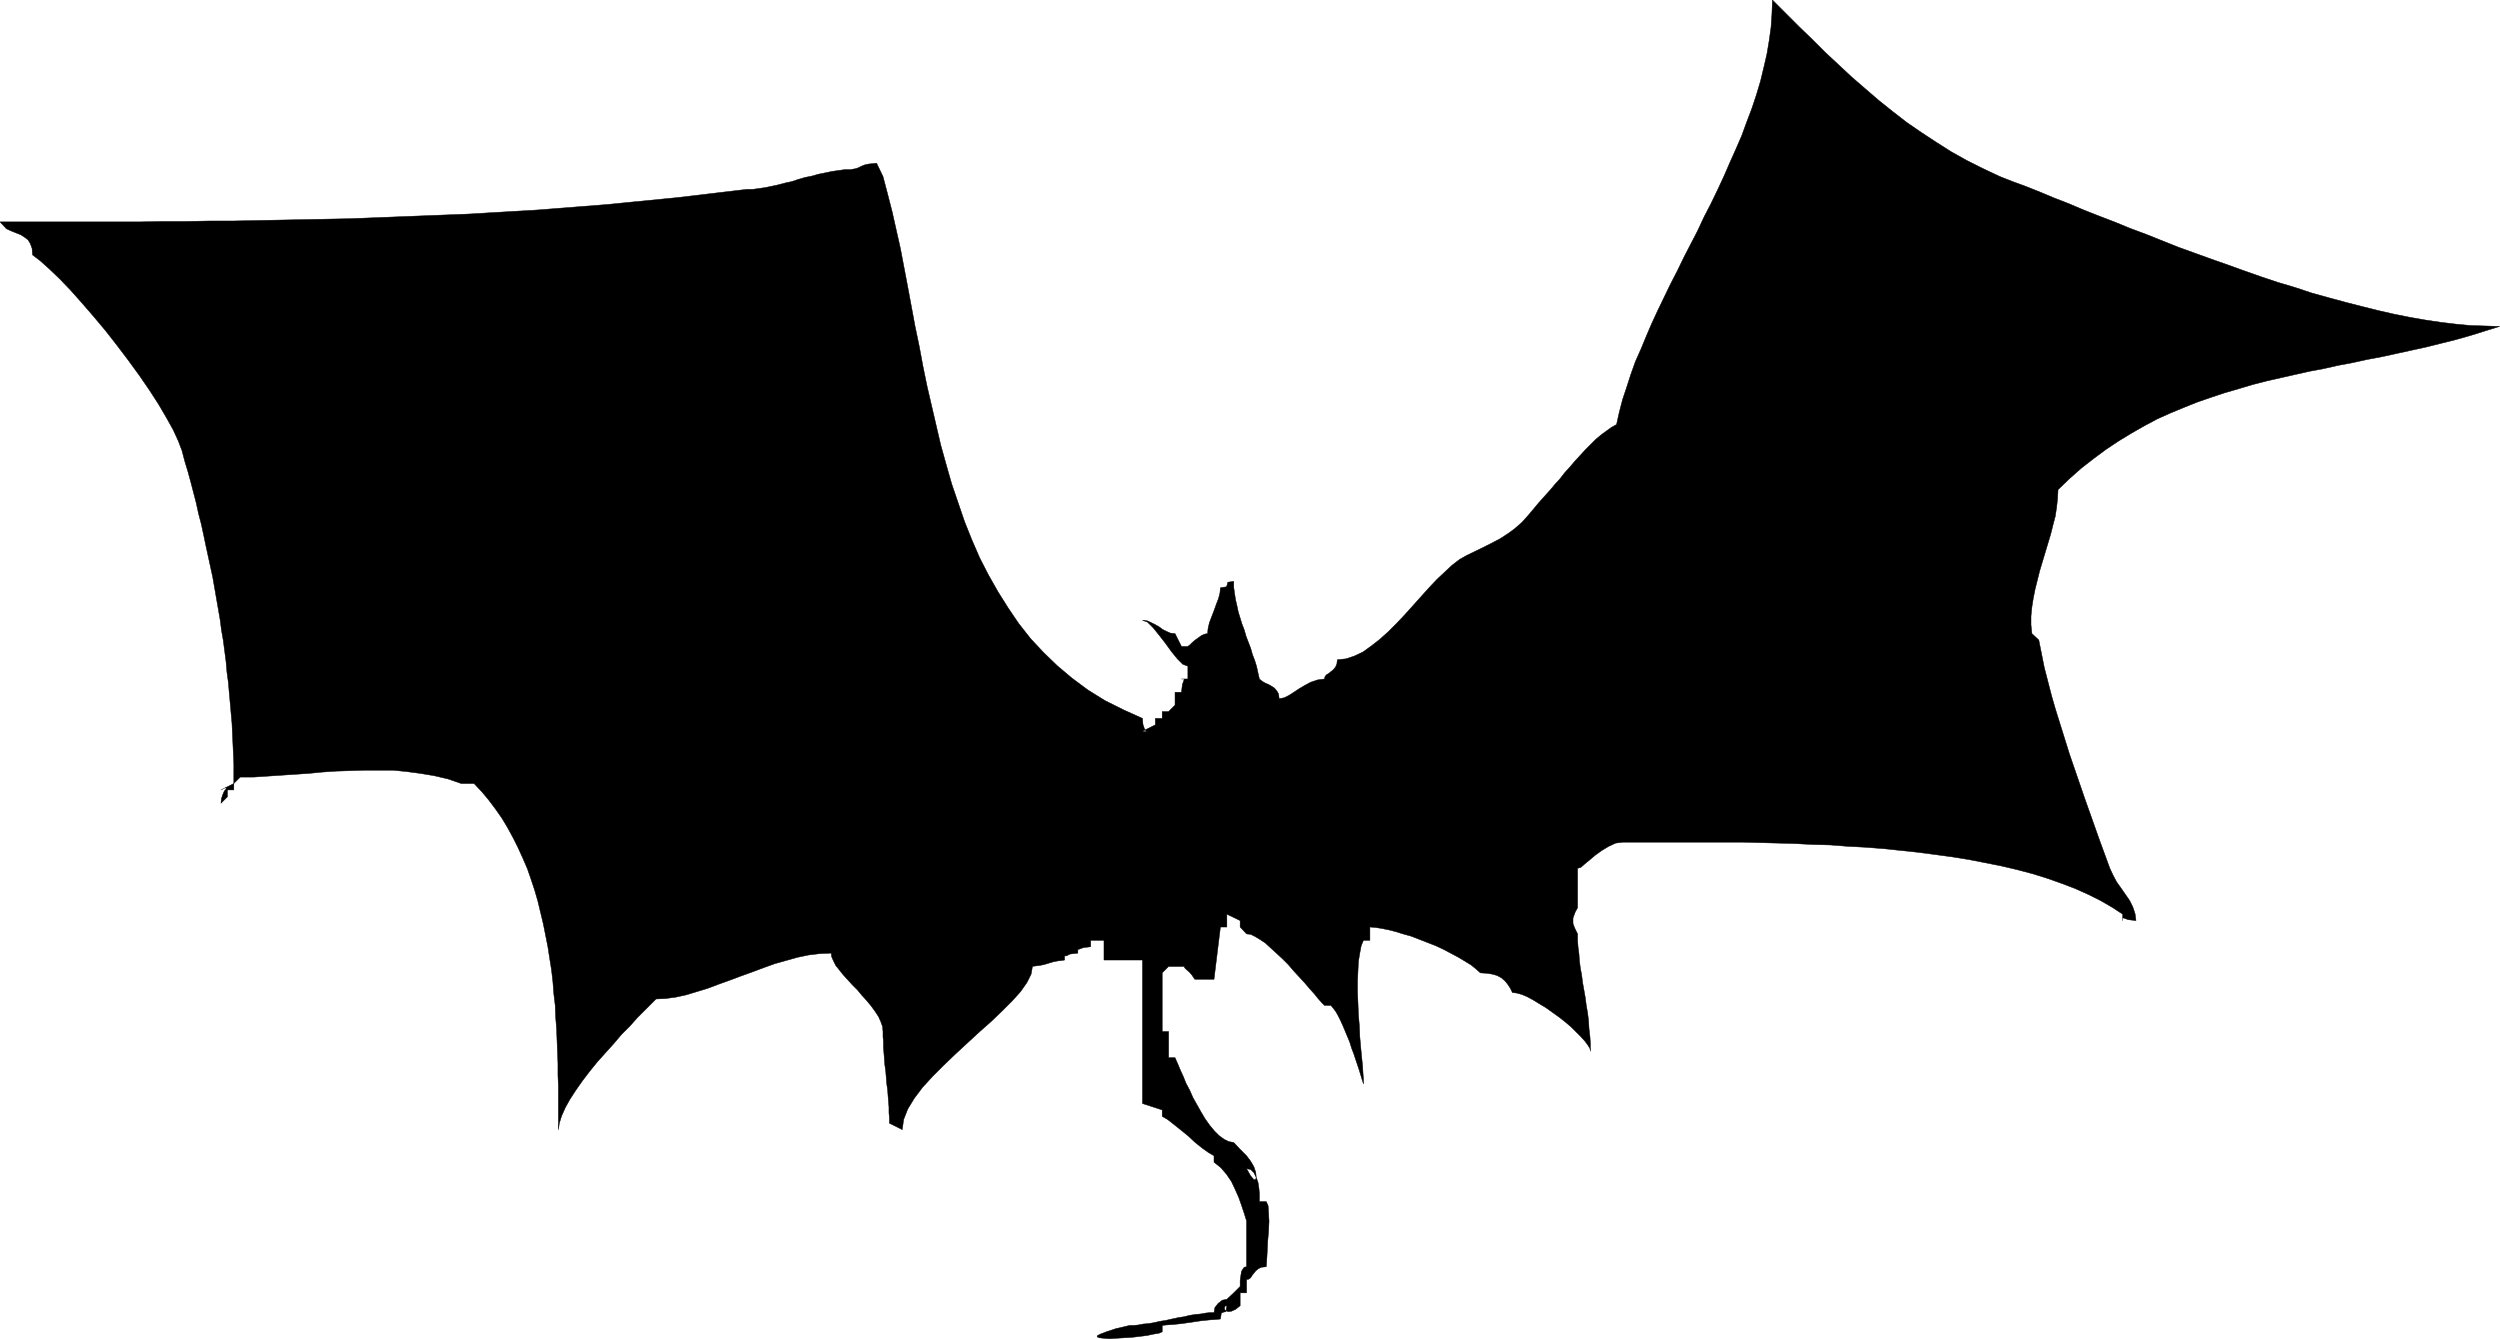 <?xml version="1.0" encoding="UTF-8" standalone="no"?>
<svg
   xmlns:dc="http://purl.org/dc/elements/1.1/"
   xmlns:cc="http://creativecommons.org/ns#"
   xmlns:rdf="http://www.w3.org/1999/02/22-rdf-syntax-ns#"
   xmlns:svg="http://www.w3.org/2000/svg"
   xmlns="http://www.w3.org/2000/svg"
   xmlns:sodipodi="http://sodipodi.sourceforge.net/DTD/sodipodi-0.dtd"
   xmlns:inkscape="http://www.inkscape.org/namespaces/inkscape"
   version="1.0"
   width="138.506mm"
   height="74.193mm"
   id="svg9"
   sodipodi:docname="AD002989.WMF">
  <sodipodi:namedview
     pagecolor="#ffffff"
     bordercolor="#666666"
     borderopacity="1"
     objecttolerance="10"
     gridtolerance="10"
     guidetolerance="10"
     inkscape:pageopacity="0"
     inkscape:pageshadow="2"
     inkscape:window-width="640"
     inkscape:window-height="480"
     id="namedview11" />
  <defs
     id="defs3">
    <pattern
       id="WMFhbasepattern"
       patternUnits="userSpaceOnUse"
       width="6"
       height="6"
       x="0"
       y="0" />
  </defs>
  <path
     style="fill:#000000;fill-rule:evenodd;fill-opacity:1;stroke:none;"
     d="  M 239.232,150.432   L 235.2,148.608   L 231.36,146.688   L 227.808,144.48   L 224.448,141.984   L 221.376,139.392   L 218.496,136.608   L 215.808,133.728   L 213.312,130.56   L 211.104,127.296   L 208.992,123.936   L 206.976,120.384   L 205.152,116.832   L 203.52,113.088   L 201.984,109.248   L 200.64,105.312   L 199.296,101.376   L 198.144,97.344   L 196.992,93.216   L 196.032,89.088   L 195.072,84.96   L 194.112,80.832   L 193.248,76.608   L 192.48,72.48   L 191.616,68.352   L 190.848,64.224   L 190.08,60.096   L 189.312,56.064   L 188.544,52.032   L 187.68,48.192   L 186.816,44.352   L 185.856,40.608   L 184.896,36.96   L 183.552,34.176   L 182.592,34.272   L 181.728,34.368   L 180.96,34.56   L 180.288,34.848   L 179.712,35.136   L 179.136,35.328   L 178.56,35.424   L 178.08,35.52   L 176.832,35.52   L 175.488,35.712   L 174.144,35.904   L 172.8,36.192   L 171.36,36.48   L 170.016,36.864   L 168.576,37.152   L 167.232,37.536   L 165.792,38.016   L 164.448,38.304   L 163.008,38.688   L 161.664,38.976   L 160.32,39.264   L 158.976,39.456   L 157.632,39.648   L 156.384,39.648   L 151.488,40.224   L 146.688,40.8   L 141.792,41.376   L 136.896,41.856   L 132,42.336   L 127.2,42.816   L 122.304,43.2   L 117.408,43.584   L 112.512,43.968   L 107.616,44.256   L 102.72,44.544   L 97.824,44.832   L 92.832,45.024   L 87.936,45.216   L 83.04,45.408   L 78.144,45.6   L 73.248,45.792   L 68.352,45.888   L 63.456,45.984   L 58.56,46.08   L 53.664,46.176   L 48.768,46.272   L 43.872,46.272   L 38.976,46.368   L 34.08,46.368   L 29.184,46.464   L 24.288,46.464   L 19.392,46.464   L 14.592,46.464   L 9.696,46.464   L 4.8,46.464   L 0,46.464   L 1.344,47.904   L 2.4,48.384   L 3.36,48.768   L 4.32,49.152   L 5.088,49.632   L 5.856,50.208   L 6.336,50.976   L 6.72,52.032   L 6.816,53.376   L 8.448,54.624   L 10.368,56.352   L 12.48,58.368   L 14.784,60.768   L 17.088,63.36   L 19.584,66.24   L 22.08,69.216   L 24.48,72.288   L 26.88,75.456   L 29.184,78.624   L 31.296,81.696   L 33.216,84.672   L 34.848,87.456   L 36.288,90.048   L 37.344,92.352   L 38.112,94.368   L 38.688,96.576   L 39.36,98.784   L 39.936,100.896   L 40.512,103.104   L 41.088,105.312   L 41.568,107.52   L 42.144,109.728   L 42.624,111.936   L 43.104,114.24   L 43.584,116.448   L 44.064,118.656   L 44.544,120.864   L 44.928,123.072   L 45.312,125.28   L 45.696,127.488   L 46.08,129.696   L 46.368,131.904   L 46.752,134.112   L 47.04,136.32   L 47.328,138.528   L 47.52,140.736   L 47.808,142.848   L 48,145.056   L 48.192,147.168   L 48.384,149.376   L 48.576,151.488   L 48.672,153.6   L 48.768,155.712   L 48.864,157.824   L 48.96,159.936   L 48.96,162.048   L 48.96,164.064   L 46.272,165.408   L 47.04,165.024   L 47.424,164.928   L 47.424,164.928   L 47.328,165.216   L 46.944,165.696   L 46.656,166.368   L 46.368,167.232   L 46.272,168.192   L 46.272,168.192   L 47.616,166.848   L 47.616,165.408   L 48.96,165.408   L 48.96,164.064   L 50.304,162.72   L 53.088,162.72   L 55.968,162.528   L 58.848,162.336   L 61.728,162.144   L 64.608,161.952   L 67.584,161.664   L 70.464,161.472   L 73.44,161.376   L 76.416,161.28   L 79.296,161.28   L 82.272,161.28   L 85.152,161.568   L 88.032,161.952   L 90.912,162.432   L 93.792,163.104   L 96.576,164.064   L 99.264,164.064   L 100.896,165.792   L 102.336,167.52   L 103.776,169.44   L 105.12,171.36   L 106.272,173.28   L 107.424,175.392   L 108.48,177.504   L 109.44,179.616   L 110.4,181.824   L 111.168,184.032   L 111.936,186.336   L 112.608,188.64   L 113.184,191.04   L 113.76,193.44   L 114.24,195.84   L 114.72,198.24   L 115.104,200.736   L 115.488,203.136   L 115.776,205.632   L 115.968,208.128   L 116.256,210.528   L 116.352,213.024   L 116.544,215.424   L 116.64,217.92   L 116.736,220.32   L 116.832,222.72   L 116.832,225.12   L 116.928,227.52   L 116.928,229.824   L 116.928,232.128   L 116.928,234.336   L 116.928,236.544   L 117.12,235.2   L 117.6,233.664   L 118.368,231.936   L 119.328,230.208   L 120.576,228.288   L 121.92,226.368   L 123.456,224.352   L 125.088,222.336   L 126.816,220.416   L 128.544,218.496   L 130.176,216.576   L 131.904,214.848   L 133.44,213.12   L 134.88,211.68   L 136.224,210.336   L 137.376,209.184   L 139.392,209.088   L 141.504,208.8   L 143.712,208.32   L 145.92,207.648   L 148.128,206.976   L 150.432,206.112   L 152.832,205.248   L 155.136,204.384   L 157.536,203.52   L 159.84,202.656   L 162.24,201.792   L 164.64,201.12   L 167.04,200.448   L 169.344,199.968   L 171.744,199.68   L 174.048,199.584   L 174.144,200.352   L 174.528,201.216   L 175.008,202.176   L 175.776,203.136   L 176.544,204.096   L 177.504,205.152   L 178.464,206.208   L 179.52,207.264   L 180.48,208.416   L 181.44,209.472   L 182.4,210.624   L 183.168,211.68   L 183.936,212.832   L 184.416,213.888   L 184.8,214.944   L 184.896,216   L 184.896,217.056   L 184.992,218.208   L 184.992,219.36   L 185.088,220.512   L 185.184,221.76   L 185.28,223.008   L 185.472,224.352   L 185.568,225.6   L 185.664,226.848   L 185.856,228.192   L 185.952,229.44   L 186.048,230.688   L 186.144,231.84   L 186.144,232.992   L 186.24,234.144   L 186.24,235.2   L 188.928,236.544   L 189.216,234.432   L 190.08,232.224   L 191.424,230.016   L 193.152,227.712   L 195.264,225.408   L 197.568,223.104   L 200.064,220.704   L 202.56,218.4   L 205.056,216.096   L 207.552,213.888   L 209.856,211.68   L 211.968,209.568   L 213.696,207.648   L 215.04,205.728   L 215.904,204   L 216.192,202.368   L 216.768,202.272   L 217.632,202.176   L 218.592,201.984   L 219.552,201.696   L 220.512,201.408   L 221.472,201.216   L 222.336,201.12   L 222.912,201.024   L 222.912,199.584   L 222.912,200.16   L 223.296,200.16   L 224.064,199.776   L 225.696,199.584   L 225.696,198.24   L 225.696,198.816   L 226.08,198.72   L 226.848,198.432   L 228.384,198.24   L 228.384,196.896   L 231.168,196.896   L 231.168,201.024   L 239.232,201.024   L 239.232,231.072   L 243.36,232.416   L 243.36,233.76   L 244.512,234.432   L 245.856,235.488   L 247.296,236.64   L 248.832,237.888   L 250.272,239.232   L 251.712,240.384   L 253.056,241.344   L 254.208,242.016   L 254.208,243.36   L 255.648,244.512   L 256.8,245.856   L 257.856,247.392   L 258.624,249.024   L 259.392,250.752   L 259.968,252.384   L 260.544,254.112   L 261.024,255.648   L 261.024,265.248   L 260.544,265.344   L 260.256,265.728   L 259.968,266.208   L 259.872,266.784   L 259.776,267.456   L 259.68,268.128   L 259.68,268.8   L 259.68,269.376   L 258.336,270.72   L 256.896,272.064   L 255.936,272.256   L 255.072,272.928   L 254.4,273.792   L 254.208,274.848   L 253.344,274.848   L 252.48,274.944   L 251.424,275.136   L 250.368,275.232   L 249.12,275.424   L 247.968,275.712   L 246.72,275.904   L 245.376,276.192   L 244.128,276.48   L 242.88,276.672   L 241.632,276.96   L 240.48,277.152   L 239.328,277.248   L 238.368,277.44   L 237.408,277.536   L 236.544,277.536   L 233.664,278.208   L 231.648,278.88   L 230.4,279.36   L 229.824,279.648   L 229.728,279.936   L 230.208,280.128   L 231.072,280.224   L 232.32,280.32   L 233.76,280.224   L 235.392,280.128   L 237.024,280.032   L 238.656,279.84   L 240.192,279.648   L 241.536,279.36   L 242.688,279.168   L 243.36,278.88   L 243.36,277.536   L 244.224,277.44   L 245.664,277.344   L 247.488,277.152   L 249.504,276.864   L 251.424,276.576   L 253.248,276.384   L 254.688,276.288   L 255.552,276.192   L 255.744,274.944   L 256.224,274.752   L 256.704,274.656   L 256.896,273.408   L 256.512,273.504   L 256.416,273.792   L 256.416,274.176   L 256.704,274.464   L 257.184,274.656   L 257.856,274.56   L 258.72,274.176   L 259.68,273.408   L 259.68,270.72   L 261.024,270.72   L 261.024,267.936   L 261.504,267.84   L 261.888,267.552   L 262.176,267.072   L 262.56,266.592   L 262.944,266.112   L 263.52,265.632   L 264.192,265.344   L 265.152,265.248   L 265.248,263.904   L 265.344,262.176   L 265.44,260.064   L 265.632,257.856   L 265.728,255.744   L 265.632,253.92   L 265.536,252.48   L 265.152,251.616   L 263.712,251.616   L 263.712,250.944   L 263.712,249.888   L 263.616,248.832   L 263.424,247.584   L 263.04,246.528   L 262.56,245.568   L 261.888,244.896   L 261.024,244.704   L 261.888,246.24   L 262.56,247.008   L 262.944,247.008   L 263.04,246.432   L 262.944,245.472   L 262.56,244.32   L 261.888,243.168   L 261.024,242.016   L 259.68,240.672   L 258.336,239.232   L 257.28,239.04   L 256.32,238.56   L 255.264,237.792   L 254.304,236.832   L 253.344,235.68   L 252.384,234.336   L 251.52,232.896   L 250.656,231.36   L 249.792,229.824   L 249.12,228.288   L 248.352,226.848   L 247.776,225.408   L 247.2,224.16   L 246.72,223.008   L 246.336,222.144   L 246.048,221.472   L 244.704,221.472   L 244.704,216   L 243.36,216   L 243.36,203.712   L 244.704,202.368   L 250.176,202.368   L 248.928,202.368   L 248.256,202.368   L 247.968,202.464   L 248.064,202.656   L 248.448,203.04   L 249.024,203.52   L 249.6,204.192   L 250.176,205.056   L 254.208,205.056   L 255.552,194.112   L 256.896,194.112   L 256.896,191.424   L 259.68,192.768   L 259.68,194.112   L 261.024,195.552   L 261.888,195.648   L 262.848,196.128   L 263.808,196.704   L 264.96,197.472   L 266.112,198.528   L 267.264,199.584   L 268.512,200.736   L 269.76,201.984   L 270.912,203.328   L 272.064,204.576   L 273.216,205.824   L 274.272,207.072   L 275.232,208.128   L 276,209.088   L 276.768,209.952   L 277.344,210.528   L 278.688,210.528   L 279.168,211.104   L 279.744,211.872   L 280.224,212.736   L 280.704,213.696   L 281.184,214.752   L 281.664,215.904   L 282.144,217.056   L 282.624,218.208   L 283.008,219.456   L 283.488,220.704   L 283.872,221.856   L 284.256,223.008   L 284.64,224.16   L 284.928,225.12   L 285.216,226.08   L 285.504,226.944   L 285.504,225.984   L 285.408,224.736   L 285.312,223.104   L 285.12,221.28   L 284.928,219.264   L 284.736,217.056   L 284.64,214.752   L 284.448,212.448   L 284.352,210.048   L 284.256,207.744   L 284.256,205.44   L 284.352,203.328   L 284.448,201.312   L 284.736,199.584   L 285.024,198.048   L 285.504,196.896   L 286.848,196.896   L 286.848,194.112   L 288,194.208   L 289.248,194.4   L 290.688,194.688   L 292.224,195.072   L 293.76,195.552   L 295.488,196.032   L 297.216,196.704   L 298.944,197.376   L 300.672,198.048   L 302.304,198.816   L 303.936,199.68   L 305.376,200.448   L 306.816,201.312   L 308.064,202.08   L 309.12,202.944   L 309.984,203.712   L 311.424,203.808   L 312.576,204   L 313.536,204.288   L 314.4,204.768   L 315.072,205.344   L 315.648,206.016   L 316.224,206.88   L 316.704,207.84   L 317.568,207.936   L 318.624,208.224   L 319.776,208.704   L 321.024,209.376   L 322.272,210.144   L 323.712,211.008   L 325.056,211.968   L 326.4,212.928   L 327.744,213.984   L 328.992,215.04   L 330.048,216.096   L 331.008,217.056   L 331.872,218.016   L 332.448,218.784   L 332.928,219.552   L 333.024,220.128   L 333.024,218.592   L 332.928,217.056   L 332.736,215.424   L 332.64,213.792   L 332.448,212.16   L 332.16,210.528   L 331.968,208.992   L 331.68,207.36   L 331.392,205.728   L 331.2,204.192   L 330.912,202.656   L 330.72,201.12   L 330.624,199.68   L 330.432,198.24   L 330.336,196.896   L 330.336,195.552   L 329.856,194.592   L 329.568,193.92   L 329.376,193.344   L 329.376,192.768   L 329.376,192.288   L 329.568,191.712   L 329.856,190.944   L 330.336,190.08   L 330.336,181.824   L 331.008,181.632   L 331.776,180.96   L 332.832,180.096   L 334.08,179.04   L 335.424,178.08   L 336.864,177.216   L 338.304,176.544   L 339.84,176.352   L 342.624,176.352   L 345.504,176.352   L 348.48,176.352   L 351.648,176.352   L 354.816,176.352   L 358.176,176.352   L 361.536,176.352   L 364.992,176.352   L 368.544,176.448   L 372.192,176.544   L 375.744,176.64   L 379.488,176.832   L 383.136,176.928   L 386.88,177.216   L 390.528,177.408   L 394.272,177.696   L 397.92,178.08   L 401.568,178.464   L 405.216,178.944   L 408.768,179.424   L 412.32,180   L 415.776,180.672   L 419.136,181.344   L 422.4,182.112   L 425.664,182.976   L 428.736,183.936   L 431.712,184.992   L 434.496,186.048   L 437.28,187.296   L 439.776,188.544   L 442.272,189.984   L 444.48,191.424   L 444.48,192.768   L 444.48,192.192   L 444.864,192.288   L 445.632,192.576   L 447.264,192.768   L 447.072,191.328   L 446.592,189.888   L 445.92,188.544   L 445.056,187.296   L 444.192,186.048   L 443.232,184.704   L 442.464,183.264   L 441.792,181.824   L 440.736,178.944   L 439.68,176.064   L 438.624,173.088   L 437.568,170.112   L 436.512,167.136   L 435.456,164.064   L 434.4,160.992   L 433.344,157.92   L 432.384,154.848   L 431.424,151.776   L 430.464,148.704   L 429.6,145.728   L 428.832,142.752   L 428.064,139.776   L 427.488,136.896   L 426.912,134.016   L 425.472,132.672   L 425.28,130.848   L 425.28,129.024   L 425.472,127.104   L 425.76,125.28   L 426.144,123.36   L 426.624,121.44   L 427.104,119.52   L 427.68,117.6   L 428.256,115.68   L 428.832,113.76   L 429.408,111.84   L 429.888,109.92   L 430.368,108.096   L 430.656,106.176   L 430.848,104.352   L 430.944,102.528   L 433.344,100.224   L 435.84,98.016   L 438.432,96   L 441.024,94.08   L 443.616,92.352   L 446.304,90.72   L 448.992,89.184   L 451.68,87.744   L 454.464,86.496   L 457.248,85.344   L 460.128,84.192   L 462.912,83.232   L 465.792,82.272   L 468.768,81.408   L 471.648,80.544   L 474.624,79.776   L 477.6,79.104   L 480.576,78.432   L 483.552,77.76   L 486.624,77.184   L 489.6,76.512   L 492.672,75.936   L 495.744,75.264   L 498.816,74.688   L 501.888,74.016   L 504.96,73.344   L 508.032,72.672   L 511.104,71.904   L 514.176,71.136   L 517.248,70.272   L 520.32,69.312   L 523.392,68.352   L 520.416,68.256   L 517.344,68.16   L 514.272,67.872   L 511.104,67.488   L 507.84,67.008   L 504.576,66.432   L 501.216,65.76   L 497.856,64.992   L 494.4,64.128   L 491.04,63.264   L 487.488,62.304   L 484.032,61.344   L 480.576,60.192   L 477.024,59.136   L 473.568,57.984   L 470.016,56.736   L 466.56,55.488   L 463.008,54.24   L 459.552,52.992   L 456.096,51.744   L 452.736,50.4   L 449.376,49.056   L 446.016,47.808   L 442.752,46.464   L 439.488,45.216   L 436.32,43.968   L 433.152,42.624   L 430.176,41.472   L 427.2,40.224   L 424.32,39.072   L 421.44,38.016   L 418.752,36.96   L 415.296,35.328   L 411.84,33.6   L 408.576,31.776   L 405.408,29.76   L 402.336,27.744   L 399.264,25.632   L 396.288,23.328   L 393.408,21.024   L 390.624,18.624   L 387.744,16.128   L 384.96,13.536   L 382.176,10.944   L 379.488,8.256   L 376.704,5.568   L 373.92,2.784   L 371.136,0   L 371.04,2.784   L 370.848,5.664   L 370.464,8.448   L 369.984,11.328   L 369.312,14.208   L 368.64,16.992   L 367.776,19.872   L 366.816,22.752   L 365.76,25.536   L 364.704,28.416   L 363.456,31.296   L 362.208,34.08   L 360.96,36.96   L 359.616,39.84   L 358.272,42.624   L 356.832,45.408   L 355.488,48.288   L 354.048,51.072   L 352.608,53.856   L 351.264,56.64   L 349.824,59.424   L 348.48,62.208   L 347.136,64.992   L 345.888,67.68   L 344.736,70.368   L 343.584,73.152   L 342.432,75.744   L 341.472,78.432   L 340.608,81.12   L 339.744,83.712   L 339.072,86.304   L 338.496,88.896   L 337.44,89.472   L 336.384,90.24   L 335.328,91.008   L 334.176,91.968   L 333.12,93.024   L 331.968,94.176   L 330.912,95.328   L 329.76,96.576   L 328.704,97.824   L 327.648,98.976   L 326.688,100.224   L 325.632,101.376   L 324.672,102.528   L 323.808,103.488   L 322.944,104.448   L 322.176,105.312   L 320.256,107.616   L 318.72,109.344   L 317.184,110.688   L 315.744,111.744   L 314.112,112.8   L 312.288,113.76   L 309.984,114.912   L 307.2,116.256   L 305.664,117.12   L 304.032,118.368   L 302.496,119.808   L 300.864,121.344   L 299.232,123.072   L 297.504,124.992   L 295.872,126.816   L 294.144,128.736   L 292.416,130.56   L 290.688,132.288   L 288.864,133.92   L 287.136,135.264   L 285.408,136.512   L 283.584,137.376   L 281.856,137.952   L 280.032,138.144   L 279.936,139.008   L 279.648,139.68   L 279.168,140.256   L 278.688,140.64   L 278.208,141.024   L 277.728,141.312   L 277.44,141.696   L 277.344,142.176   L 275.904,142.368   L 274.464,142.848   L 273.216,143.52   L 272.064,144.192   L 270.912,144.96   L 269.856,145.632   L 268.896,146.112   L 267.84,146.304   L 267.744,145.344   L 267.36,144.672   L 266.88,144.096   L 266.304,143.712   L 265.632,143.328   L 264.96,143.04   L 264.288,142.656   L 263.712,142.176   L 263.424,140.928   L 263.136,139.584   L 262.752,138.336   L 262.272,137.088   L 261.888,135.744   L 261.408,134.496   L 260.928,133.248   L 260.544,131.904   L 260.064,130.656   L 259.68,129.408   L 259.296,128.16   L 259.008,126.816   L 258.72,125.568   L 258.528,124.32   L 258.336,122.976   L 258.336,121.728   L 257.088,121.92   L 256.992,122.4   L 256.8,122.88   L 255.552,123.072   L 255.456,124.128   L 255.168,125.28   L 254.688,126.528   L 254.208,127.872   L 253.728,129.12   L 253.248,130.368   L 252.96,131.616   L 252.864,132.672   L 252.288,132.768   L 251.616,133.056   L 250.944,133.536   L 250.272,134.016   L 249.696,134.496   L 249.216,134.976   L 248.832,135.264   L 248.736,135.36   L 247.392,135.36   L 246.048,132.672   L 245.088,132.576   L 244.224,132.192   L 243.456,131.808   L 242.688,131.232   L 241.824,130.752   L 241.056,130.368   L 240.192,129.984   L 239.232,129.888   L 240.288,130.272   L 241.44,131.424   L 242.688,132.96   L 244.032,134.688   L 245.28,136.416   L 246.528,137.952   L 247.68,139.104   L 248.736,139.488   L 248.736,142.176   L 247.392,142.176   L 247.968,142.176   L 247.872,142.56   L 247.584,143.328   L 247.392,144.96   L 246.048,144.96   L 246.048,147.648   L 244.704,148.992   L 243.36,148.992   L 243.36,150.432   L 241.92,150.432   L 241.92,151.776   L 239.232,153.12   L 240,153.216   L 240.384,153.312   L 240.384,153.312   L 240.288,153.312   L 239.904,153.024   L 239.616,152.544   L 239.328,151.68   L 239.232,150.432  z "
     id="path5" />
  <path
     style="fill:none;stroke:#000000;stroke-width:0.096px;stroke-linecap:round;stroke-linejoin:round;stroke-miterlimit:4;stroke-dasharray:none;stroke-opacity:1;"
     d="  M 239.232,150.432   L 239.232,150.432   L 235.2,148.608   L 231.36,146.688   L 227.808,144.48   L 224.448,141.984   L 221.376,139.392   L 218.496,136.608   L 215.808,133.728   L 213.312,130.56   L 211.104,127.296   L 208.992,123.936   L 206.976,120.384   L 205.152,116.832   L 203.52,113.088   L 201.984,109.248   L 200.64,105.312   L 199.296,101.376   L 198.144,97.344   L 196.992,93.216   L 196.032,89.088   L 195.072,84.96   L 194.112,80.832   L 193.248,76.608   L 192.48,72.48   L 191.616,68.352   L 190.848,64.224   L 190.08,60.096   L 189.312,56.064   L 188.544,52.032   L 187.68,48.192   L 186.816,44.352   L 185.856,40.608   L 184.896,36.96   L 183.552,34.176   L 183.552,34.176   L 182.592,34.272   L 181.728,34.368   L 180.96,34.56   L 180.288,34.848   L 179.712,35.136   L 179.136,35.328   L 178.56,35.424   L 178.08,35.52   L 178.08,35.52   L 176.832,35.52   L 175.488,35.712   L 174.144,35.904   L 172.8,36.192   L 171.36,36.48   L 170.016,36.864   L 168.576,37.152   L 167.232,37.536   L 165.792,38.016   L 164.448,38.304   L 163.008,38.688   L 161.664,38.976   L 160.32,39.264   L 158.976,39.456   L 157.632,39.648   L 156.384,39.648   L 156.384,39.648   L 151.488,40.224   L 146.688,40.8   L 141.792,41.376   L 136.896,41.856   L 132,42.336   L 127.2,42.816   L 122.304,43.2   L 117.408,43.584   L 112.512,43.968   L 107.616,44.256   L 102.72,44.544   L 97.824,44.832   L 92.832,45.024   L 87.936,45.216   L 83.04,45.408   L 78.144,45.6   L 73.248,45.792   L 68.352,45.888   L 63.456,45.984   L 58.56,46.08   L 53.664,46.176   L 48.768,46.272   L 43.872,46.272   L 38.976,46.368   L 34.08,46.368   L 29.184,46.464   L 24.288,46.464   L 19.392,46.464   L 14.592,46.464   L 9.696,46.464   L 4.8,46.464   L 0,46.464   L 1.344,47.904   L 1.344,47.904   L 2.4,48.384   L 3.36,48.768   L 4.32,49.152   L 5.088,49.632   L 5.856,50.208   L 6.336,50.976   L 6.72,52.032   L 6.816,53.376   L 6.816,53.376   L 8.448,54.624   L 10.368,56.352   L 12.48,58.368   L 14.784,60.768   L 17.088,63.36   L 19.584,66.24   L 22.08,69.216   L 24.48,72.288   L 26.88,75.456   L 29.184,78.624   L 31.296,81.696   L 33.216,84.672   L 34.848,87.456   L 36.288,90.048   L 37.344,92.352   L 38.112,94.368   L 38.112,94.368   L 38.688,96.576   L 39.36,98.784   L 39.936,100.896   L 40.512,103.104   L 41.088,105.312   L 41.568,107.52   L 42.144,109.728   L 42.624,111.936   L 43.104,114.24   L 43.584,116.448   L 44.064,118.656   L 44.544,120.864   L 44.928,123.072   L 45.312,125.28   L 45.696,127.488   L 46.08,129.696   L 46.368,131.904   L 46.752,134.112   L 47.04,136.32   L 47.328,138.528   L 47.52,140.736   L 47.808,142.848   L 48,145.056   L 48.192,147.168   L 48.384,149.376   L 48.576,151.488   L 48.672,153.6   L 48.768,155.712   L 48.864,157.824   L 48.96,159.936   L 48.96,162.048   L 48.96,164.064   L 46.272,165.408   L 46.272,165.408   L 47.04,165.024   L 47.424,164.928   L 47.424,164.928   L 47.328,165.216   L 46.944,165.696   L 46.656,166.368   L 46.368,167.232   L 46.272,168.192   L 46.272,168.192   L 47.616,166.848   L 47.616,165.408   L 48.96,165.408   L 48.96,164.064   L 50.304,162.72   L 50.304,162.72   L 53.088,162.72   L 55.968,162.528   L 58.848,162.336   L 61.728,162.144   L 64.608,161.952   L 67.584,161.664   L 70.464,161.472   L 73.44,161.376   L 76.416,161.28   L 79.296,161.28   L 82.272,161.28   L 85.152,161.568   L 88.032,161.952   L 90.912,162.432   L 93.792,163.104   L 96.576,164.064   L 99.264,164.064   L 99.264,164.064   L 100.896,165.792   L 102.336,167.52   L 103.776,169.44   L 105.12,171.36   L 106.272,173.28   L 107.424,175.392   L 108.48,177.504   L 109.44,179.616   L 110.4,181.824   L 111.168,184.032   L 111.936,186.336   L 112.608,188.64   L 113.184,191.04   L 113.76,193.44   L 114.24,195.84   L 114.72,198.24   L 115.104,200.736   L 115.488,203.136   L 115.776,205.632   L 115.968,208.128   L 116.256,210.528   L 116.352,213.024   L 116.544,215.424   L 116.64,217.92   L 116.736,220.32   L 116.832,222.72   L 116.832,225.12   L 116.928,227.52   L 116.928,229.824   L 116.928,232.128   L 116.928,234.336   L 116.928,236.544   L 116.928,236.544   L 117.12,235.2   L 117.6,233.664   L 118.368,231.936   L 119.328,230.208   L 120.576,228.288   L 121.92,226.368   L 123.456,224.352   L 125.088,222.336   L 126.816,220.416   L 128.544,218.496   L 130.176,216.576   L 131.904,214.848   L 133.44,213.12   L 134.88,211.68   L 136.224,210.336   L 137.376,209.184   L 137.376,209.184   L 139.392,209.088   L 141.504,208.8   L 143.712,208.32   L 145.92,207.648   L 148.128,206.976   L 150.432,206.112   L 152.832,205.248   L 155.136,204.384   L 157.536,203.52   L 159.84,202.656   L 162.24,201.792   L 164.64,201.12   L 167.04,200.448   L 169.344,199.968   L 171.744,199.68   L 174.048,199.584   L 174.048,199.584   L 174.144,200.352   L 174.528,201.216   L 175.008,202.176   L 175.776,203.136   L 176.544,204.096   L 177.504,205.152   L 178.464,206.208   L 179.52,207.264   L 180.48,208.416   L 181.44,209.472   L 182.4,210.624   L 183.168,211.68   L 183.936,212.832   L 184.416,213.888   L 184.8,214.944   L 184.896,216   L 184.896,216   L 184.896,217.056   L 184.992,218.208   L 184.992,219.36   L 185.088,220.512   L 185.184,221.76   L 185.28,223.008   L 185.472,224.352   L 185.568,225.6   L 185.664,226.848   L 185.856,228.192   L 185.952,229.44   L 186.048,230.688   L 186.144,231.84   L 186.144,232.992   L 186.24,234.144   L 186.24,235.2   L 188.928,236.544   L 188.928,236.544   L 189.216,234.432   L 190.08,232.224   L 191.424,230.016   L 193.152,227.712   L 195.264,225.408   L 197.568,223.104   L 200.064,220.704   L 202.56,218.4   L 205.056,216.096   L 207.552,213.888   L 209.856,211.68   L 211.968,209.568   L 213.696,207.648   L 215.04,205.728   L 215.904,204   L 216.192,202.368   L 216.192,202.368   L 216.768,202.272   L 217.632,202.176   L 218.592,201.984   L 219.552,201.696   L 220.512,201.408   L 221.472,201.216   L 222.336,201.12   L 222.912,201.024   L 222.912,199.584   L 222.912,199.584   L 222.912,200.16   L 223.296,200.16   L 224.064,199.776   L 225.696,199.584   L 225.696,198.24   L 225.696,198.24   L 225.696,198.816   L 226.08,198.72   L 226.848,198.432   L 228.384,198.24   L 228.384,196.896   L 231.168,196.896   L 231.168,201.024   L 239.232,201.024   L 239.232,231.072   L 243.36,232.416   L 243.36,233.76   L 243.36,233.76   L 244.512,234.432   L 245.856,235.488   L 247.296,236.64   L 248.832,237.888   L 250.272,239.232   L 251.712,240.384   L 253.056,241.344   L 254.208,242.016   L 254.208,243.36   L 254.208,243.36   L 255.648,244.512   L 256.8,245.856   L 257.856,247.392   L 258.624,249.024   L 259.392,250.752   L 259.968,252.384   L 260.544,254.112   L 261.024,255.648   L 261.024,265.248   L 261.024,265.248   L 260.544,265.344   L 260.256,265.728   L 259.968,266.208   L 259.872,266.784   L 259.776,267.456   L 259.68,268.128   L 259.68,268.8   L 259.68,269.376   L 258.336,270.72   L 256.896,272.064   L 256.896,272.064   L 255.936,272.256   L 255.072,272.928   L 254.4,273.792   L 254.208,274.848   L 254.208,274.848   L 253.344,274.848   L 252.48,274.944   L 251.424,275.136   L 250.368,275.232   L 249.12,275.424   L 247.968,275.712   L 246.72,275.904   L 245.376,276.192   L 244.128,276.48   L 242.88,276.672   L 241.632,276.96   L 240.48,277.152   L 239.328,277.248   L 238.368,277.44   L 237.408,277.536   L 236.544,277.536   L 236.544,277.536   L 233.664,278.208   L 231.648,278.88   L 230.4,279.36   L 229.824,279.648   L 229.728,279.936   L 230.208,280.128   L 231.072,280.224   L 232.32,280.32   L 233.76,280.224   L 235.392,280.128   L 237.024,280.032   L 238.656,279.84   L 240.192,279.648   L 241.536,279.36   L 242.688,279.168   L 243.36,278.88   L 243.36,277.536   L 243.36,277.536   L 244.224,277.44   L 245.664,277.344   L 247.488,277.152   L 249.504,276.864   L 251.424,276.576   L 253.248,276.384   L 254.688,276.288   L 255.552,276.192   L 255.552,276.192   L 255.744,274.944   L 256.224,274.752   L 256.704,274.656   L 256.896,273.408   L 256.896,273.408   L 256.512,273.504   L 256.416,273.792   L 256.416,274.176   L 256.704,274.464   L 257.184,274.656   L 257.856,274.56   L 258.72,274.176   L 259.68,273.408   L 259.68,270.72   L 261.024,270.72   L 261.024,267.936   L 261.024,267.936   L 261.504,267.84   L 261.888,267.552   L 262.176,267.072   L 262.56,266.592   L 262.944,266.112   L 263.52,265.632   L 264.192,265.344   L 265.152,265.248   L 265.152,265.248   L 265.248,263.904   L 265.344,262.176   L 265.44,260.064   L 265.632,257.856   L 265.728,255.744   L 265.632,253.92   L 265.536,252.48   L 265.152,251.616   L 263.712,251.616   L 263.712,251.616   L 263.712,250.944   L 263.712,249.888   L 263.616,248.832   L 263.424,247.584   L 263.04,246.528   L 262.56,245.568   L 261.888,244.896   L 261.024,244.704   L 261.024,244.704   L 261.888,246.24   L 262.56,247.008   L 262.944,247.008   L 263.04,246.432   L 262.944,245.472   L 262.56,244.32   L 261.888,243.168   L 261.024,242.016   L 259.68,240.672   L 258.336,239.232   L 258.336,239.232   L 257.28,239.04   L 256.32,238.56   L 255.264,237.792   L 254.304,236.832   L 253.344,235.68   L 252.384,234.336   L 251.52,232.896   L 250.656,231.36   L 249.792,229.824   L 249.12,228.288   L 248.352,226.848   L 247.776,225.408   L 247.2,224.16   L 246.72,223.008   L 246.336,222.144   L 246.048,221.472   L 244.704,221.472   L 244.704,216   L 243.36,216   L 243.36,203.712   L 244.704,202.368   L 250.176,202.368   L 250.176,202.368   L 248.928,202.368   L 248.256,202.368   L 247.968,202.464   L 248.064,202.656   L 248.448,203.04   L 249.024,203.52   L 249.6,204.192   L 250.176,205.056   L 254.208,205.056   L 255.552,194.112   L 256.896,194.112   L 256.896,191.424   L 259.68,192.768   L 259.68,194.112   L 261.024,195.552   L 261.024,195.552   L 261.888,195.648   L 262.848,196.128   L 263.808,196.704   L 264.96,197.472   L 266.112,198.528   L 267.264,199.584   L 268.512,200.736   L 269.76,201.984   L 270.912,203.328   L 272.064,204.576   L 273.216,205.824   L 274.272,207.072   L 275.232,208.128   L 276,209.088   L 276.768,209.952   L 277.344,210.528   L 278.688,210.528   L 278.688,210.528   L 279.168,211.104   L 279.744,211.872   L 280.224,212.736   L 280.704,213.696   L 281.184,214.752   L 281.664,215.904   L 282.144,217.056   L 282.624,218.208   L 283.008,219.456   L 283.488,220.704   L 283.872,221.856   L 284.256,223.008   L 284.64,224.16   L 284.928,225.12   L 285.216,226.08   L 285.504,226.944   L 285.504,226.944   L 285.504,225.984   L 285.408,224.736   L 285.312,223.104   L 285.12,221.28   L 284.928,219.264   L 284.736,217.056   L 284.64,214.752   L 284.448,212.448   L 284.352,210.048   L 284.256,207.744   L 284.256,205.44   L 284.352,203.328   L 284.448,201.312   L 284.736,199.584   L 285.024,198.048   L 285.504,196.896   L 286.848,196.896   L 286.848,194.112   L 286.848,194.112   L 288,194.208   L 289.248,194.4   L 290.688,194.688   L 292.224,195.072   L 293.76,195.552   L 295.488,196.032   L 297.216,196.704   L 298.944,197.376   L 300.672,198.048   L 302.304,198.816   L 303.936,199.68   L 305.376,200.448   L 306.816,201.312   L 308.064,202.08   L 309.12,202.944   L 309.984,203.712   L 309.984,203.712   L 311.424,203.808   L 312.576,204   L 313.536,204.288   L 314.4,204.768   L 315.072,205.344   L 315.648,206.016   L 316.224,206.88   L 316.704,207.84   L 316.704,207.84   L 317.568,207.936   L 318.624,208.224   L 319.776,208.704   L 321.024,209.376   L 322.272,210.144   L 323.712,211.008   L 325.056,211.968   L 326.4,212.928   L 327.744,213.984   L 328.992,215.04   L 330.048,216.096   L 331.008,217.056   L 331.872,218.016   L 332.448,218.784   L 332.928,219.552   L 333.024,220.128   L 333.024,220.128   L 333.024,218.592   L 332.928,217.056   L 332.736,215.424   L 332.64,213.792   L 332.448,212.16   L 332.16,210.528   L 331.968,208.992   L 331.68,207.36   L 331.392,205.728   L 331.2,204.192   L 330.912,202.656   L 330.72,201.12   L 330.624,199.68   L 330.432,198.24   L 330.336,196.896   L 330.336,195.552   L 330.336,195.552   L 329.856,194.592   L 329.568,193.92   L 329.376,193.344   L 329.376,192.768   L 329.376,192.288   L 329.568,191.712   L 329.856,190.944   L 330.336,190.08   L 330.336,181.824   L 330.336,181.824   L 331.008,181.632   L 331.776,180.96   L 332.832,180.096   L 334.08,179.04   L 335.424,178.08   L 336.864,177.216   L 338.304,176.544   L 339.84,176.352   L 339.84,176.352   L 342.624,176.352   L 345.504,176.352   L 348.48,176.352   L 351.648,176.352   L 354.816,176.352   L 358.176,176.352   L 361.536,176.352   L 364.992,176.352   L 368.544,176.448   L 372.192,176.544   L 375.744,176.64   L 379.488,176.832   L 383.136,176.928   L 386.88,177.216   L 390.528,177.408   L 394.272,177.696   L 397.92,178.08   L 401.568,178.464   L 405.216,178.944   L 408.768,179.424   L 412.32,180   L 415.776,180.672   L 419.136,181.344   L 422.4,182.112   L 425.664,182.976   L 428.736,183.936   L 431.712,184.992   L 434.496,186.048   L 437.28,187.296   L 439.776,188.544   L 442.272,189.984   L 444.48,191.424   L 444.48,192.768   L 444.48,192.768   L 444.48,192.192   L 444.864,192.288   L 445.632,192.576   L 447.264,192.768   L 447.264,192.768   L 447.072,191.328   L 446.592,189.888   L 445.92,188.544   L 445.056,187.296   L 444.192,186.048   L 443.232,184.704   L 442.464,183.264   L 441.792,181.824   L 441.792,181.824   L 440.736,178.944   L 439.68,176.064   L 438.624,173.088   L 437.568,170.112   L 436.512,167.136   L 435.456,164.064   L 434.4,160.992   L 433.344,157.92   L 432.384,154.848   L 431.424,151.776   L 430.464,148.704   L 429.6,145.728   L 428.832,142.752   L 428.064,139.776   L 427.488,136.896   L 426.912,134.016   L 425.472,132.672   L 425.472,132.672   L 425.28,130.848   L 425.28,129.024   L 425.472,127.104   L 425.76,125.28   L 426.144,123.36   L 426.624,121.44   L 427.104,119.52   L 427.68,117.6   L 428.256,115.68   L 428.832,113.76   L 429.408,111.84   L 429.888,109.92   L 430.368,108.096   L 430.656,106.176   L 430.848,104.352   L 430.944,102.528   L 430.944,102.528   L 433.344,100.224   L 435.84,98.016   L 438.432,96   L 441.024,94.08   L 443.616,92.352   L 446.304,90.72   L 448.992,89.184   L 451.68,87.744   L 454.464,86.496   L 457.248,85.344   L 460.128,84.192   L 462.912,83.232   L 465.792,82.272   L 468.768,81.408   L 471.648,80.544   L 474.624,79.776   L 477.6,79.104   L 480.576,78.432   L 483.552,77.76   L 486.624,77.184   L 489.6,76.512   L 492.672,75.936   L 495.744,75.264   L 498.816,74.688   L 501.888,74.016   L 504.96,73.344   L 508.032,72.672   L 511.104,71.904   L 514.176,71.136   L 517.248,70.272   L 520.32,69.312   L 523.392,68.352   L 523.392,68.352   L 520.416,68.256   L 517.344,68.16   L 514.272,67.872   L 511.104,67.488   L 507.84,67.008   L 504.576,66.432   L 501.216,65.76   L 497.856,64.992   L 494.4,64.128   L 491.04,63.264   L 487.488,62.304   L 484.032,61.344   L 480.576,60.192   L 477.024,59.136   L 473.568,57.984   L 470.016,56.736   L 466.56,55.488   L 463.008,54.24   L 459.552,52.992   L 456.096,51.744   L 452.736,50.4   L 449.376,49.056   L 446.016,47.808   L 442.752,46.464   L 439.488,45.216   L 436.32,43.968   L 433.152,42.624   L 430.176,41.472   L 427.2,40.224   L 424.32,39.072   L 421.44,38.016   L 418.752,36.96   L 418.752,36.96   L 415.296,35.328   L 411.84,33.6   L 408.576,31.776   L 405.408,29.76   L 402.336,27.744   L 399.264,25.632   L 396.288,23.328   L 393.408,21.024   L 390.624,18.624   L 387.744,16.128   L 384.96,13.536   L 382.176,10.944   L 379.488,8.256   L 376.704,5.568   L 373.92,2.784   L 371.136,0   L 371.136,0   L 371.04,2.784   L 370.848,5.664   L 370.464,8.448   L 369.984,11.328   L 369.312,14.208   L 368.64,16.992   L 367.776,19.872   L 366.816,22.752   L 365.76,25.536   L 364.704,28.416   L 363.456,31.296   L 362.208,34.08   L 360.96,36.96   L 359.616,39.84   L 358.272,42.624   L 356.832,45.408   L 355.488,48.288   L 354.048,51.072   L 352.608,53.856   L 351.264,56.64   L 349.824,59.424   L 348.48,62.208   L 347.136,64.992   L 345.888,67.68   L 344.736,70.368   L 343.584,73.152   L 342.432,75.744   L 341.472,78.432   L 340.608,81.12   L 339.744,83.712   L 339.072,86.304   L 338.496,88.896   L 338.496,88.896   L 337.44,89.472   L 336.384,90.24   L 335.328,91.008   L 334.176,91.968   L 333.12,93.024   L 331.968,94.176   L 330.912,95.328   L 329.76,96.576   L 328.704,97.824   L 327.648,98.976   L 326.688,100.224   L 325.632,101.376   L 324.672,102.528   L 323.808,103.488   L 322.944,104.448   L 322.176,105.312   L 322.176,105.312   L 320.256,107.616   L 318.72,109.344   L 317.184,110.688   L 315.744,111.744   L 314.112,112.8   L 312.288,113.76   L 309.984,114.912   L 307.2,116.256   L 307.2,116.256   L 305.664,117.12   L 304.032,118.368   L 302.496,119.808   L 300.864,121.344   L 299.232,123.072   L 297.504,124.992   L 295.872,126.816   L 294.144,128.736   L 292.416,130.56   L 290.688,132.288   L 288.864,133.92   L 287.136,135.264   L 285.408,136.512   L 283.584,137.376   L 281.856,137.952   L 280.032,138.144   L 280.032,138.144   L 279.936,139.008   L 279.648,139.68   L 279.168,140.256   L 278.688,140.64   L 278.208,141.024   L 277.728,141.312   L 277.44,141.696   L 277.344,142.176   L 277.344,142.176   L 275.904,142.368   L 274.464,142.848   L 273.216,143.52   L 272.064,144.192   L 270.912,144.96   L 269.856,145.632   L 268.896,146.112   L 267.84,146.304   L 267.84,146.304   L 267.744,145.344   L 267.36,144.672   L 266.88,144.096   L 266.304,143.712   L 265.632,143.328   L 264.96,143.04   L 264.288,142.656   L 263.712,142.176   L 263.712,142.176   L 263.424,140.928   L 263.136,139.584   L 262.752,138.336   L 262.272,137.088   L 261.888,135.744   L 261.408,134.496   L 260.928,133.248   L 260.544,131.904   L 260.064,130.656   L 259.68,129.408   L 259.296,128.16   L 259.008,126.816   L 258.72,125.568   L 258.528,124.32   L 258.336,122.976   L 258.336,121.728   L 258.336,121.728   L 257.088,121.92   L 256.992,122.4   L 256.8,122.88   L 255.552,123.072   L 255.552,123.072   L 255.456,124.128   L 255.168,125.28   L 254.688,126.528   L 254.208,127.872   L 253.728,129.12   L 253.248,130.368   L 252.96,131.616   L 252.864,132.672   L 252.864,132.672   L 252.288,132.768   L 251.616,133.056   L 250.944,133.536   L 250.272,134.016   L 249.696,134.496   L 249.216,134.976   L 248.832,135.264   L 248.736,135.36   L 247.392,135.36   L 246.048,132.672   L 246.048,132.672   L 245.088,132.576   L 244.224,132.192   L 243.456,131.808   L 242.688,131.232   L 241.824,130.752   L 241.056,130.368   L 240.192,129.984   L 239.232,129.888   L 239.232,129.888   L 240.288,130.272   L 241.44,131.424   L 242.688,132.96   L 244.032,134.688   L 245.28,136.416   L 246.528,137.952   L 247.68,139.104   L 248.736,139.488   L 248.736,142.176   L 247.392,142.176   L 247.392,142.176   L 247.968,142.176   L 247.872,142.56   L 247.584,143.328   L 247.392,144.96   L 246.048,144.96   L 246.048,147.648   L 244.704,148.992   L 243.36,148.992   L 243.36,150.432   L 241.92,150.432   L 241.92,151.776   L 239.232,153.12   L 239.232,153.12   L 240,153.216   L 240.384,153.312   L 240.384,153.312   L 240.288,153.312   L 239.904,153.024   L 239.616,152.544   L 239.328,151.68   L 239.232,150.432  "
     id="path7" />
</svg>
